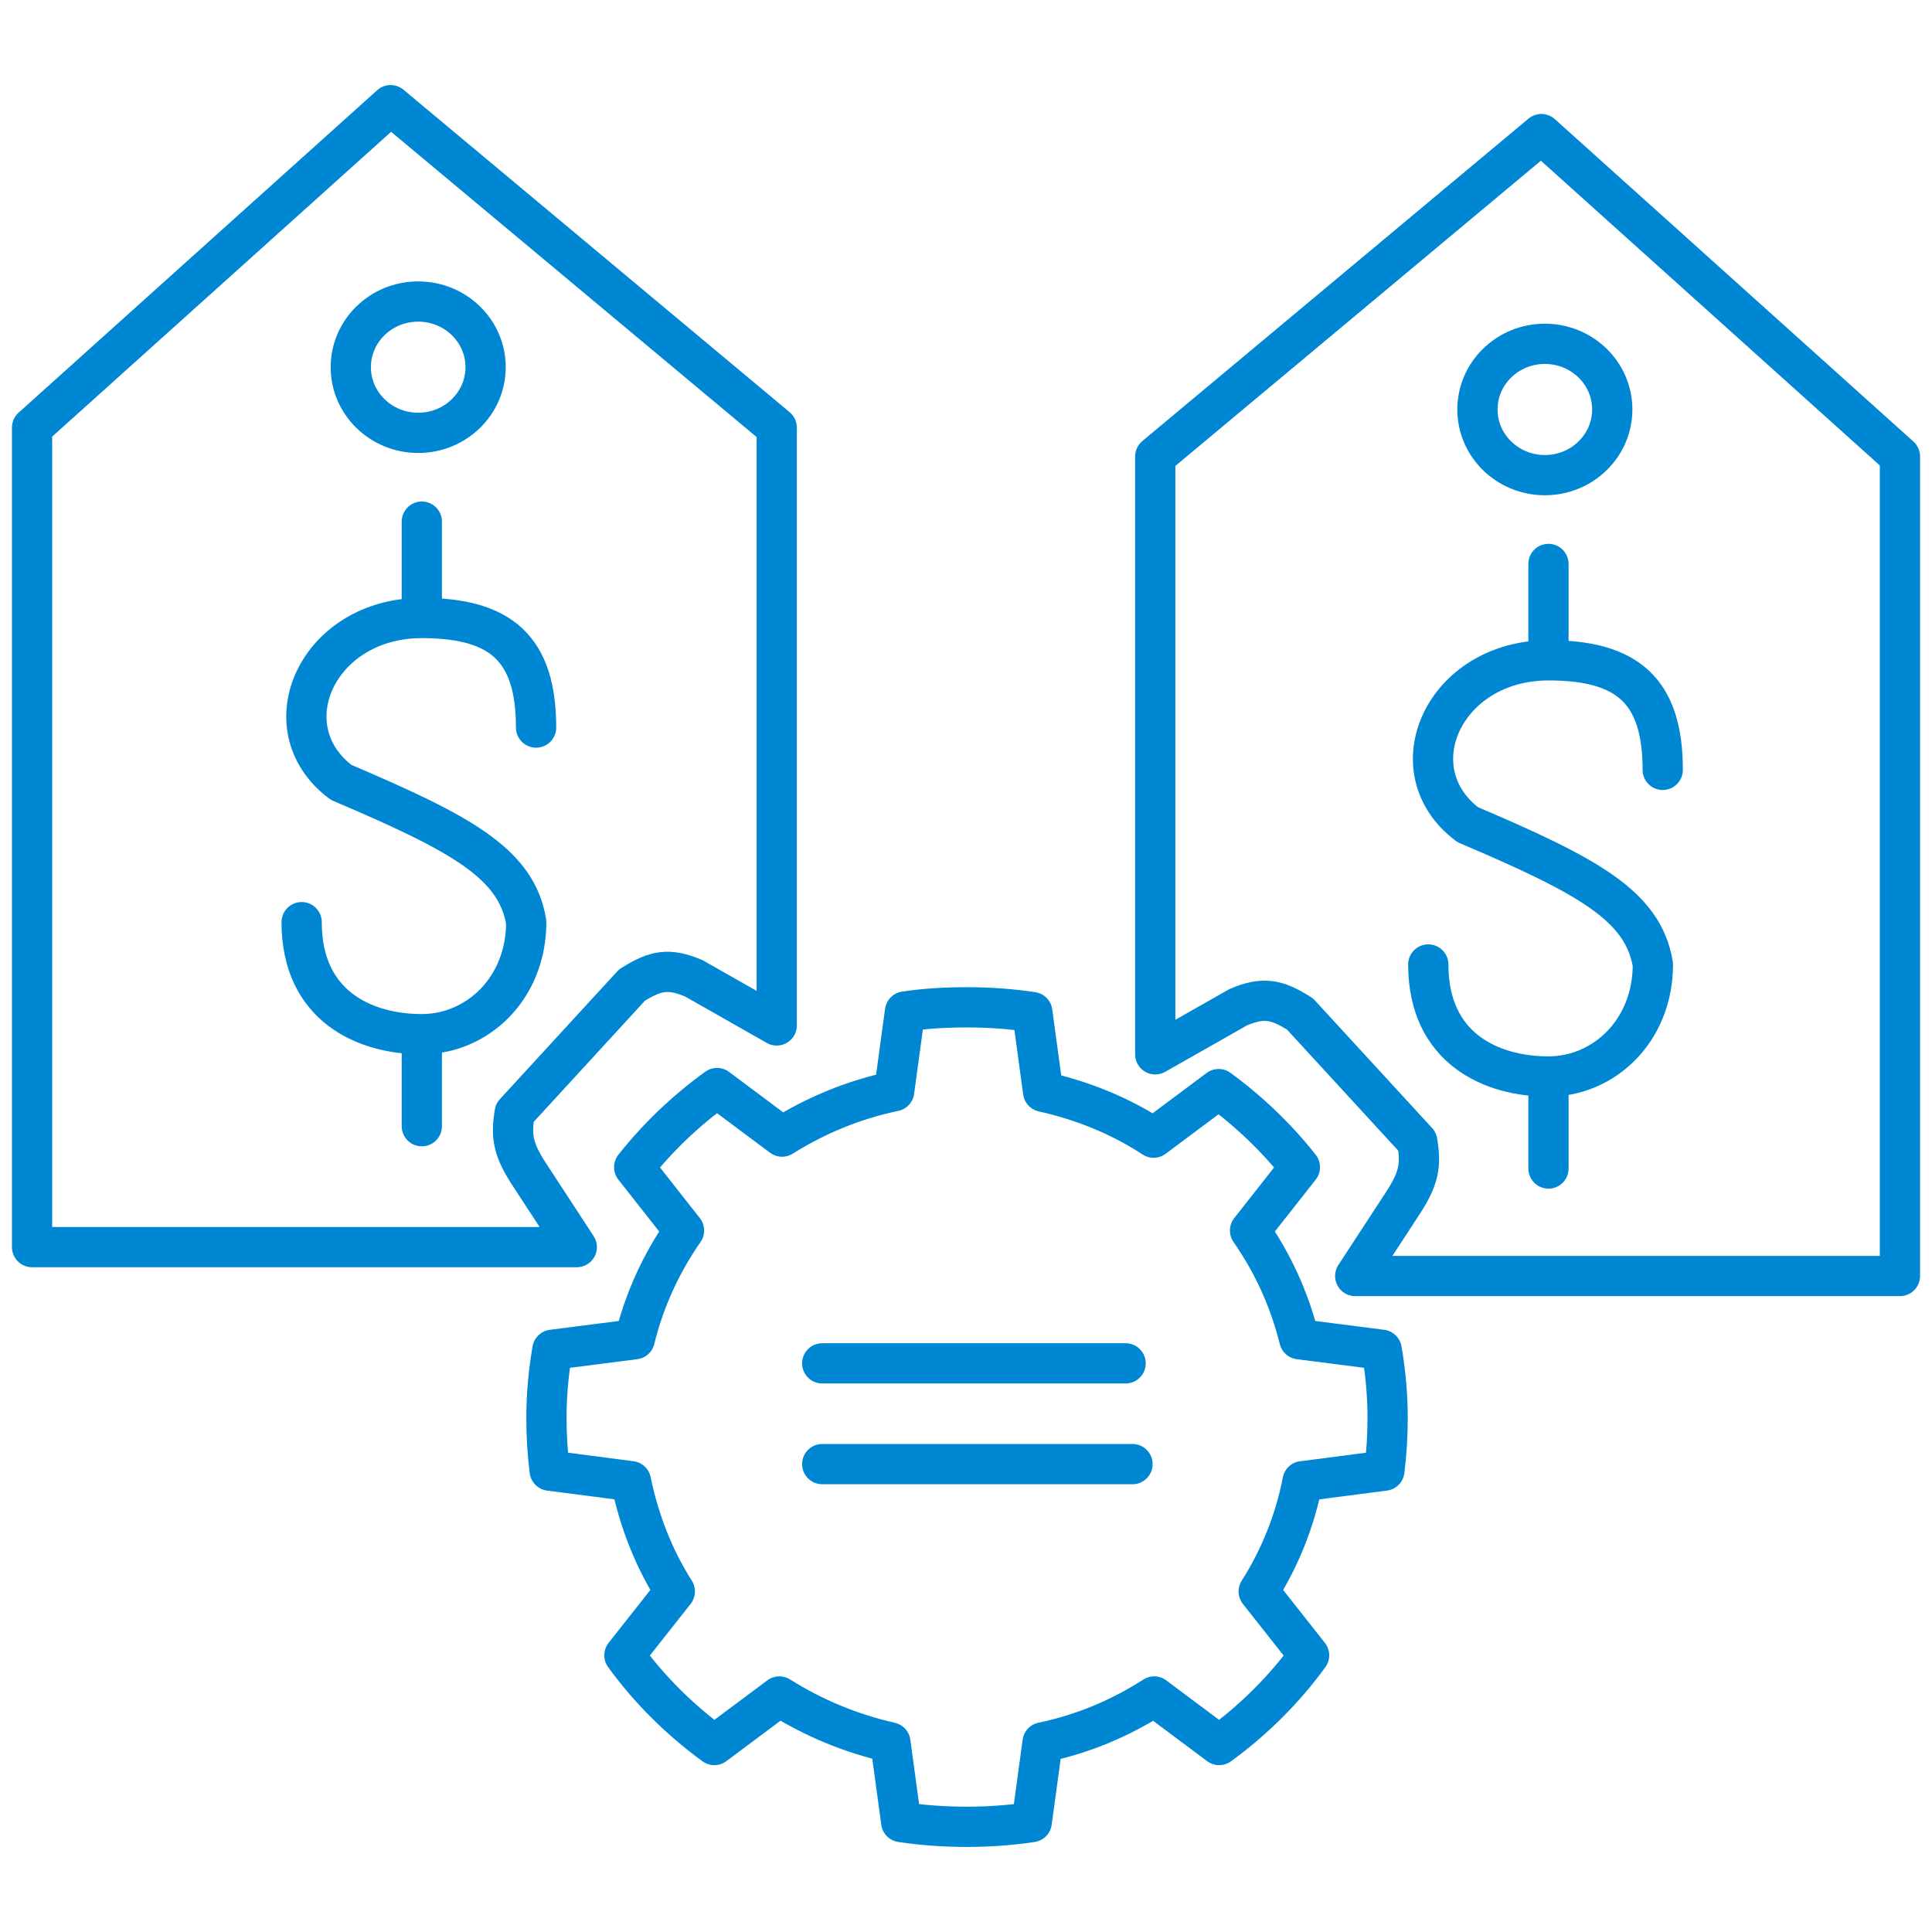 <svg width="72" height="72" viewBox="0 0 72 72" fill="none" xmlns="http://www.w3.org/2000/svg">
<path d="M30.642 50.808H41.948M30.642 54.563H42.205" stroke="#0087D3" stroke-width="1.5" stroke-linecap="round" stroke-linejoin="round"/>
<path d="M14.557 3.92L1.195 15.936V46.476H21.495L19.696 43.723C19.115 42.819 19.039 42.337 19.182 41.47L23.55 36.713C24.428 36.156 24.93 36.065 25.863 36.463L28.946 38.215V15.936L14.557 3.92Z" stroke="#0087D3" stroke-width="1.5" stroke-linecap="round" stroke-linejoin="round"/>
<path d="M57.443 4.997L70.805 17.012V47.553H50.505L52.304 44.799C52.885 43.896 52.961 43.414 52.818 42.546L48.449 37.79C47.572 37.232 47.07 37.142 46.137 37.54L43.053 39.292V17.012L57.443 4.997Z" stroke="#0087D3" stroke-width="1.5" stroke-linecap="round" stroke-linejoin="round"/>
<path d="M48.544 55.199C48.261 56.674 47.696 58.07 46.908 59.309L48.786 61.689C47.857 62.967 46.707 64.108 45.435 65.032L43.013 63.223C41.761 64.029 40.368 64.619 38.854 64.934L38.45 67.903C37.663 68.021 36.856 68.08 36.028 68.08C35.2 68.08 34.373 68.021 33.586 67.903L33.182 64.934C31.688 64.599 30.295 64.009 29.044 63.223L26.621 65.032C25.329 64.088 24.199 62.967 23.27 61.689L25.148 59.309C24.361 58.07 23.816 56.674 23.513 55.199L20.485 54.806C20.404 54.157 20.364 53.508 20.364 52.839C20.364 51.974 20.444 51.129 20.586 50.302L23.654 49.909C24.017 48.434 24.643 47.077 25.491 45.858L23.634 43.498C24.522 42.377 25.552 41.394 26.722 40.548L29.145 42.358C30.396 41.571 31.809 40.981 33.323 40.666L33.727 37.697C34.494 37.579 35.261 37.54 36.048 37.54C36.876 37.54 37.684 37.599 38.471 37.717L38.874 40.686C40.368 41.02 41.761 41.591 42.992 42.397L45.415 40.588C46.545 41.414 47.575 42.397 48.443 43.498L46.586 45.858C47.433 47.077 48.059 48.434 48.422 49.909L51.491 50.302C51.632 51.129 51.713 51.974 51.713 52.839C51.713 53.508 51.672 54.157 51.592 54.806L48.564 55.199H48.544Z" stroke="#0087D3" stroke-width="1.5" stroke-linecap="round" stroke-linejoin="round"/>
<path d="M11.241 34.366C11.241 37.498 13.591 38.541 15.72 38.541M15.72 38.541C17.775 38.541 19.611 36.849 19.611 34.366C19.248 32.181 17.215 31.073 12.71 29.156C9.993 27.114 11.829 23.031 15.72 23.031M15.72 38.541V41.97M15.72 23.031V19.44M15.72 23.031C18.656 23.031 19.978 24.157 19.978 27.114" stroke="#0087D3" stroke-width="1.5" stroke-linecap="round" stroke-linejoin="round"/>
<path d="M53.228 35.943C53.228 39.076 55.578 40.118 57.707 40.118M57.707 40.118C59.763 40.118 61.598 38.426 61.598 35.943C61.235 33.758 59.202 32.651 54.697 30.733C51.98 28.691 53.816 24.608 57.707 24.608M57.707 40.118V43.547M57.707 24.608V21.017M57.707 24.608C60.644 24.608 61.965 25.734 61.965 28.691" stroke="#0087D3" stroke-width="1.5" stroke-linecap="round" stroke-linejoin="round"/>
<path d="M15.585 16.131C16.972 16.131 18.097 15.035 18.097 13.684C18.097 12.332 16.972 11.237 15.585 11.237C14.198 11.237 13.073 12.332 13.073 13.684C13.073 15.035 14.198 16.131 15.585 16.131Z" stroke="#0087D3" stroke-width="1.5" stroke-linecap="round" stroke-linejoin="round"/>
<path d="M57.572 17.707C58.959 17.707 60.084 16.611 60.084 15.26C60.084 13.909 58.959 12.813 57.572 12.813C56.185 12.813 55.06 13.909 55.06 15.26C55.06 16.611 56.185 17.707 57.572 17.707Z" stroke="#0087D3" stroke-width="1.5" stroke-linecap="round" stroke-linejoin="round"/>
</svg>
